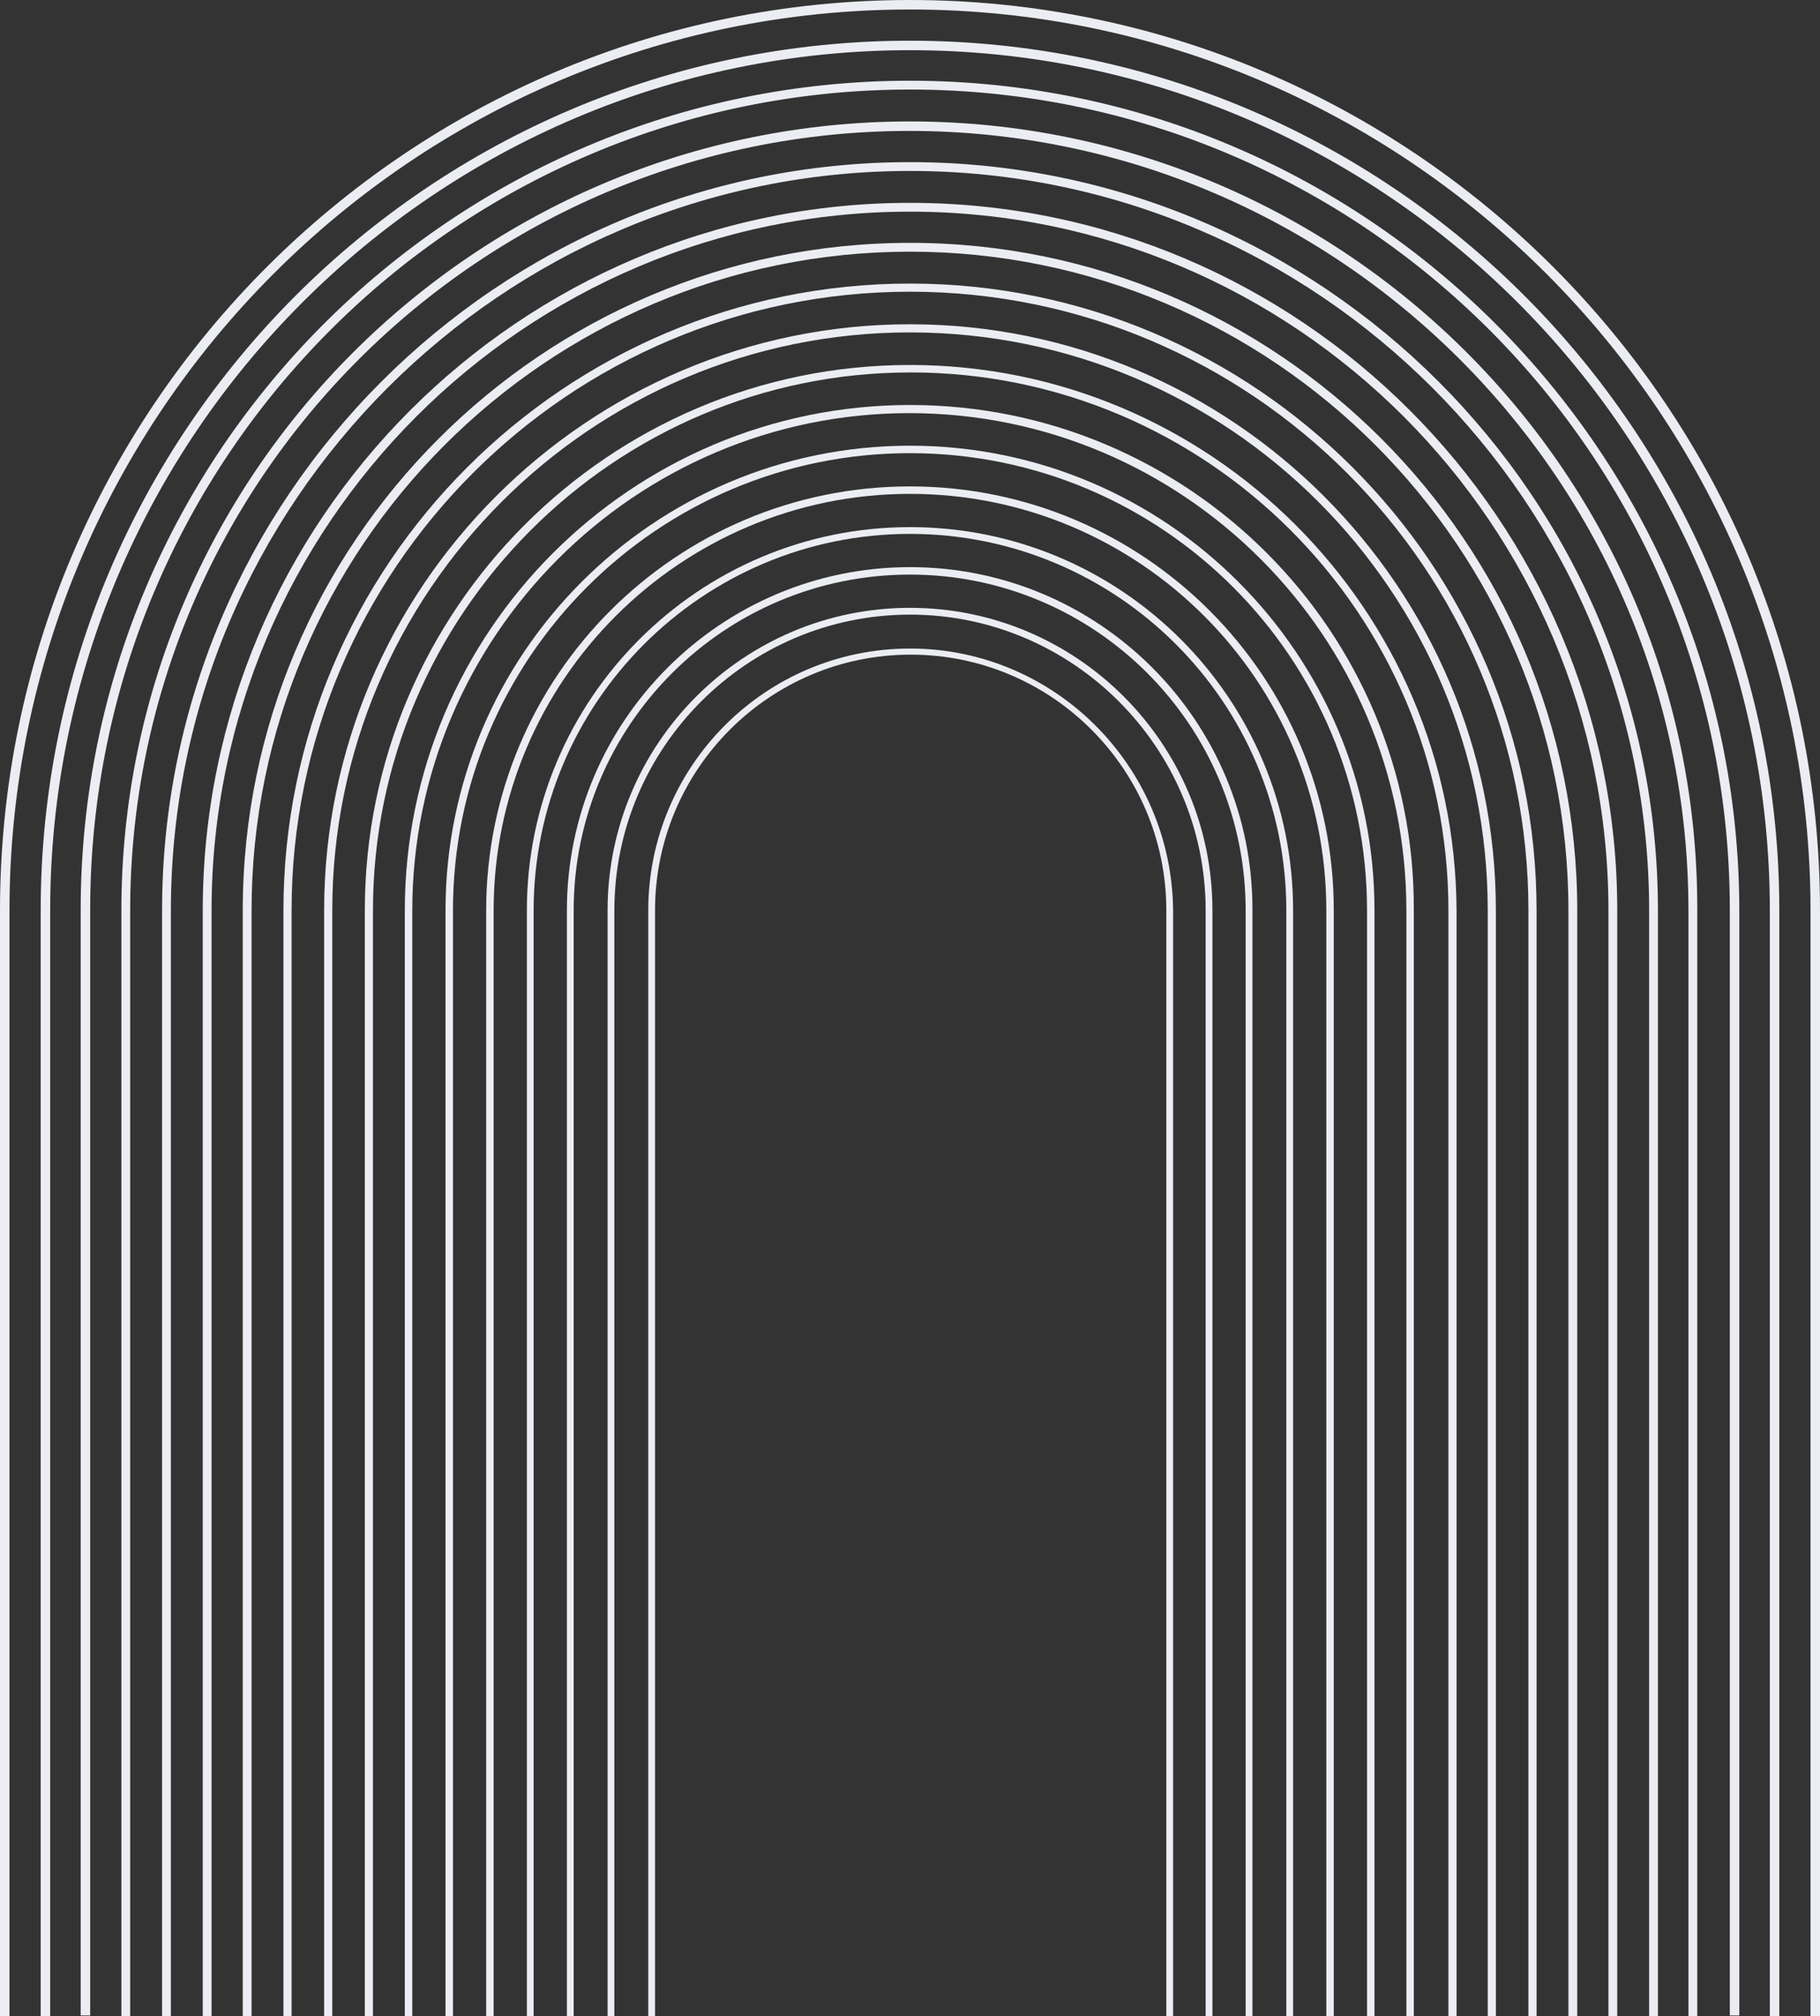 <svg width="260" height="288" viewBox="0 0 260 288" fill="none" xmlns="http://www.w3.org/2000/svg">
<rect x="0" y="0" width="260" height="288" fill="#333333" stroke="none"/>
<path d="M130.001 63.666C93.384 63.666 63.645 93.416 63.645 130.046V288H64.71V130.046C64.71 93.997 93.965 64.732 130.001 64.732C166.036 64.732 195.291 93.997 195.291 130.046V288H196.357V130.046C196.357 93.416 166.618 63.666 130.001 63.666Z" fill="#EBEDF3"/>
<path d="M129.997 69.481C96.577 69.481 69.453 96.614 69.453 130.046V288H70.519V130.046C70.519 97.195 97.255 70.546 129.997 70.546C162.836 70.546 189.475 97.292 189.475 130.046V288H190.541V130.046C190.541 96.614 163.417 69.481 129.997 69.481Z" fill="#EBEDF3"/>
<path d="M130 57.852C90.187 57.852 57.832 90.218 57.832 130.045V288H58.898V130.045C58.898 90.896 90.768 59.014 129.904 59.014C169.039 59.014 200.91 90.896 200.91 130.045V288H201.975V130.045C202.169 90.218 169.814 57.852 130 57.852Z" fill="#EBEDF3"/>
<path d="M130.001 86.826C106.171 86.826 86.797 106.207 86.797 130.046V288H87.766V130.046C87.766 106.788 106.752 87.795 130.001 87.795C153.25 87.795 172.237 106.788 172.237 130.046V288H173.205V130.046C173.205 106.207 153.831 86.826 130.001 86.826Z" fill="#EBEDF3"/>
<path d="M130.001 46.32C83.89 46.32 46.305 83.919 46.305 130.046V288H47.467V130.046C47.467 84.501 84.472 47.483 130.001 47.483C175.53 47.483 212.534 84.501 212.534 130.046V288H213.697V130.046C213.697 83.919 176.111 46.32 130.001 46.32Z" fill="#EBEDF3"/>
<path d="M129.997 75.295C99.774 75.295 75.266 99.909 75.266 130.046V288H76.234V130.046C76.234 100.393 100.355 76.264 129.997 76.264C159.64 76.264 183.76 100.393 183.76 130.046V288H184.729V130.046C184.729 99.812 160.221 75.295 129.997 75.295Z" fill="#EBEDF3"/>
<path d="M130.001 92.641C109.368 92.641 92.609 109.405 92.609 130.046V288H93.578V130.046C93.578 109.89 109.949 93.513 130.098 93.513C150.247 93.513 166.618 109.89 166.618 130.046V288H167.587V130.046C167.393 109.405 150.635 92.641 130.001 92.641Z" fill="#EBEDF3"/>
<path d="M130.001 81.012C102.974 81.012 80.984 103.009 80.984 130.045V288H81.953V130.045C81.953 103.59 103.458 82.078 130.001 82.078C156.446 82.078 177.952 103.59 177.952 130.045V288H178.92V130.045C179.017 103.009 157.028 81.012 130.001 81.012Z" fill="#EBEDF3"/>
<path d="M130.001 52.135C86.99 52.135 52.117 87.117 52.117 130.046V288H53.28V130.046C53.28 87.699 87.766 53.201 130.098 53.201C172.43 53.201 206.916 87.699 206.916 130.046V288H208.078V130.046C207.885 87.02 172.914 52.135 130.001 52.135Z" fill="#EBEDF3"/>
<path d="M130 11.531C64.709 11.531 11.527 64.635 11.527 129.948V287.903H12.883V129.948C12.883 65.313 65.387 12.791 130 12.791C194.612 12.791 247.116 65.313 247.116 129.948V287.903H248.472V129.948C248.375 64.732 195.29 11.531 130 11.531Z" fill="#EBEDF3"/>
<path d="M130 5.814C61.513 5.814 5.812 61.535 5.812 130.046V288H7.169V130.046C7.169 62.31 62.288 7.171 130 7.171C197.713 7.171 252.832 62.31 252.832 130.046V288H254.188V130.046C254.188 61.535 198.488 5.814 130 5.814Z" fill="#EBEDF3"/>
<path d="M130 17.346C67.906 17.346 17.34 67.93 17.34 130.046V288H18.599V130.046C18.599 68.608 68.584 18.703 129.903 18.703C191.319 18.703 241.207 68.705 241.207 130.046V288H242.467V130.046C242.66 67.93 192.094 17.346 130 17.346Z" fill="#EBEDF3"/>
<path d="M130 0C58.316 0 0 58.337 0 130.046V288H1.356V130.046C1.356 59.112 59.091 1.357 130 1.357C200.909 1.357 258.644 59.112 258.644 130.046V288H260V130.046C260 58.337 201.684 0 130 0Z" fill="#EBEDF3"/>
<path d="M130 40.506C80.693 40.506 40.492 80.624 40.492 130.046V288H41.655V130.046C41.655 81.303 81.275 41.669 130 41.669C178.726 41.669 218.346 81.303 218.346 130.046V288H219.509V130.046C219.509 80.721 179.307 40.506 130 40.506Z" fill="#EBEDF3"/>
<path d="M130 23.16C71.103 23.16 23.152 71.128 23.152 130.046V288H24.412V130.046C24.412 71.806 71.781 24.42 130 24.42C188.219 24.42 235.589 71.806 235.589 130.046V288H236.848V130.046C236.848 71.128 188.897 23.16 130 23.16Z" fill="#EBEDF3"/>
<path d="M130 34.691C77.496 34.691 34.68 77.523 34.68 130.045V288H35.939V130.045C35.939 78.201 78.174 35.951 130 35.951C181.826 35.951 224.061 78.201 224.061 130.045V288H225.321V130.045C225.321 77.523 182.504 34.691 130 34.691Z" fill="#EBEDF3"/>
<path d="M130.001 28.975C74.3 28.975 28.965 74.326 28.965 130.046V288H30.224V130.046C30.224 75.004 74.978 30.234 130.001 30.234C185.023 30.234 229.777 75.004 229.777 130.046V288H231.036V130.046C231.036 74.326 185.701 28.975 130.001 28.975Z" fill="#EBEDF3"/>
</svg>

